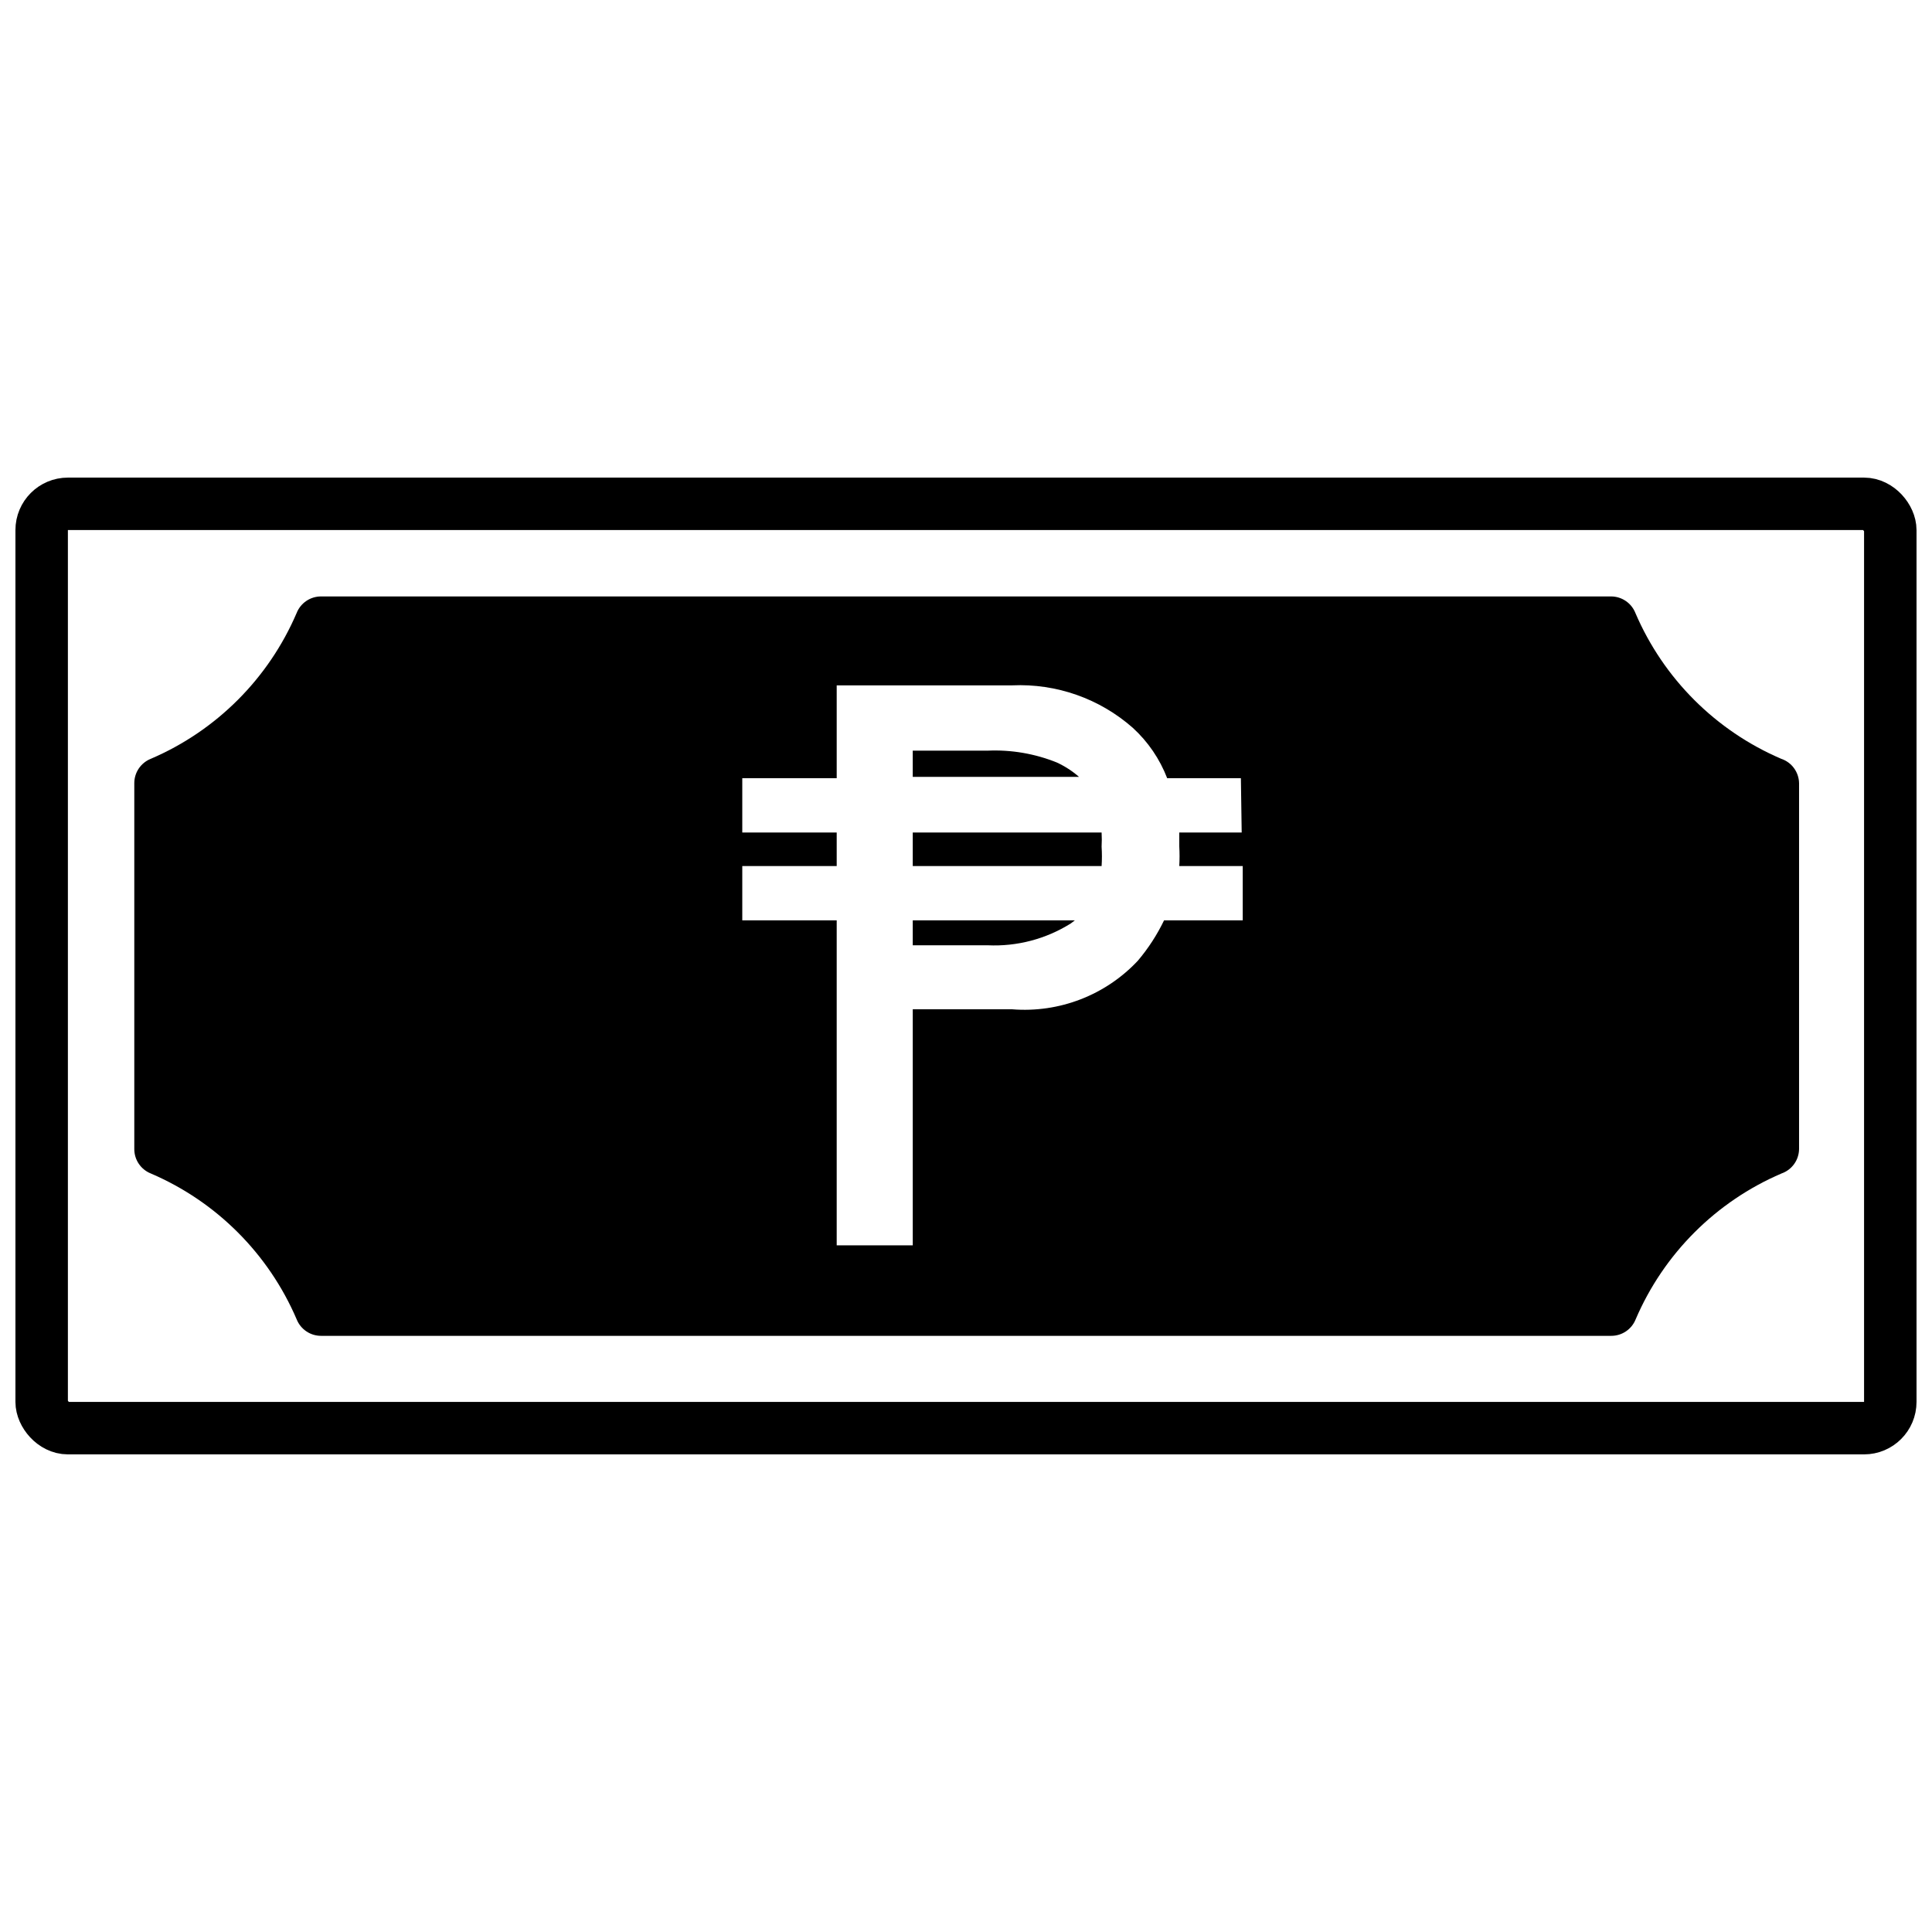 <?xml version="1.0" encoding="UTF-8"?>
<!-- Uploaded to: ICON Repo, www.svgrepo.com, Generator: ICON Repo Mixer Tools -->
<svg width="800px" height="800px" version="1.1" viewBox="144 144 512 512" xmlns="http://www.w3.org/2000/svg">
 <defs>
  <clipPath id="a">
   <path d="m148.09 148.09h503.81v503.81h-503.81z"/>
  </clipPath>
 </defs>
 <g clip-path="url(#a)">
  <path transform="matrix(6.951 0 0 6.951 148.09 270.57)" d="m2 1h68.48c0.552 0 1 0.552 1 1v33.24c0 0.552-0.448 1-1 1h-68.48c-0.552 0-1-0.552-1-1v-33.24c0-0.552 0.448-1 1-1z" fill="none" stroke="#000000" stroke-miterlimit="10" stroke-width="2"/>
 </g>
 <path d="m424.05 346.06c-5.824-2.344-12.082-3.41-18.352-3.129h-19.812v6.949h44.07v0.004c-1.777-1.551-3.766-2.836-5.906-3.824z"/>
 <path d="m385.89 364.62v8.898h50.047c0.109-1.715 0.109-3.43 0-5.144 0.07-1.25 0.07-2.504 0-3.754z"/>
 <path d="m385.89 394.51h19.883c7.738 0.355 15.398-1.656 21.965-5.769l1.113-0.836h-42.961z"/>
 <path d="m616.04 345.09c-17.367-7.441-31.207-21.277-38.648-38.648-1.051-2.644-3.613-4.383-6.461-4.379h-341.85c-2.852-0.004-5.41 1.734-6.465 4.379-7.441 17.371-21.281 31.207-38.648 38.648-2.644 1.055-4.383 3.617-4.379 6.465v96.965c-0.004 2.848 1.734 5.41 4.379 6.465 17.367 7.441 31.207 21.277 38.648 38.648 1.055 2.644 3.613 4.383 6.465 4.379h341.92c2.852 0.004 5.41-1.734 6.465-4.379 7.441-17.371 21.281-31.207 38.648-38.648 2.758-0.961 4.617-3.543 4.656-6.465v-96.965c-0.051-2.938-1.941-5.527-4.727-6.465zm-142.98 19.531h-16.543v3.613c0.105 1.762 0.105 3.523 0 5.285h16.82v14.387h-20.852c-1.855 3.848-4.191 7.445-6.953 10.707-8.566 9.125-20.82 13.859-33.297 12.859h-26.344v62.559h-20.156v-86.125h-25.023v-14.387h25.023v-8.898h-25.023v-14.387h25.023v-24.609h46.5c11.715-0.531 23.18 3.508 31.977 11.262 4.027 3.684 7.144 8.254 9.105 13.348h19.531z"/>
</svg>